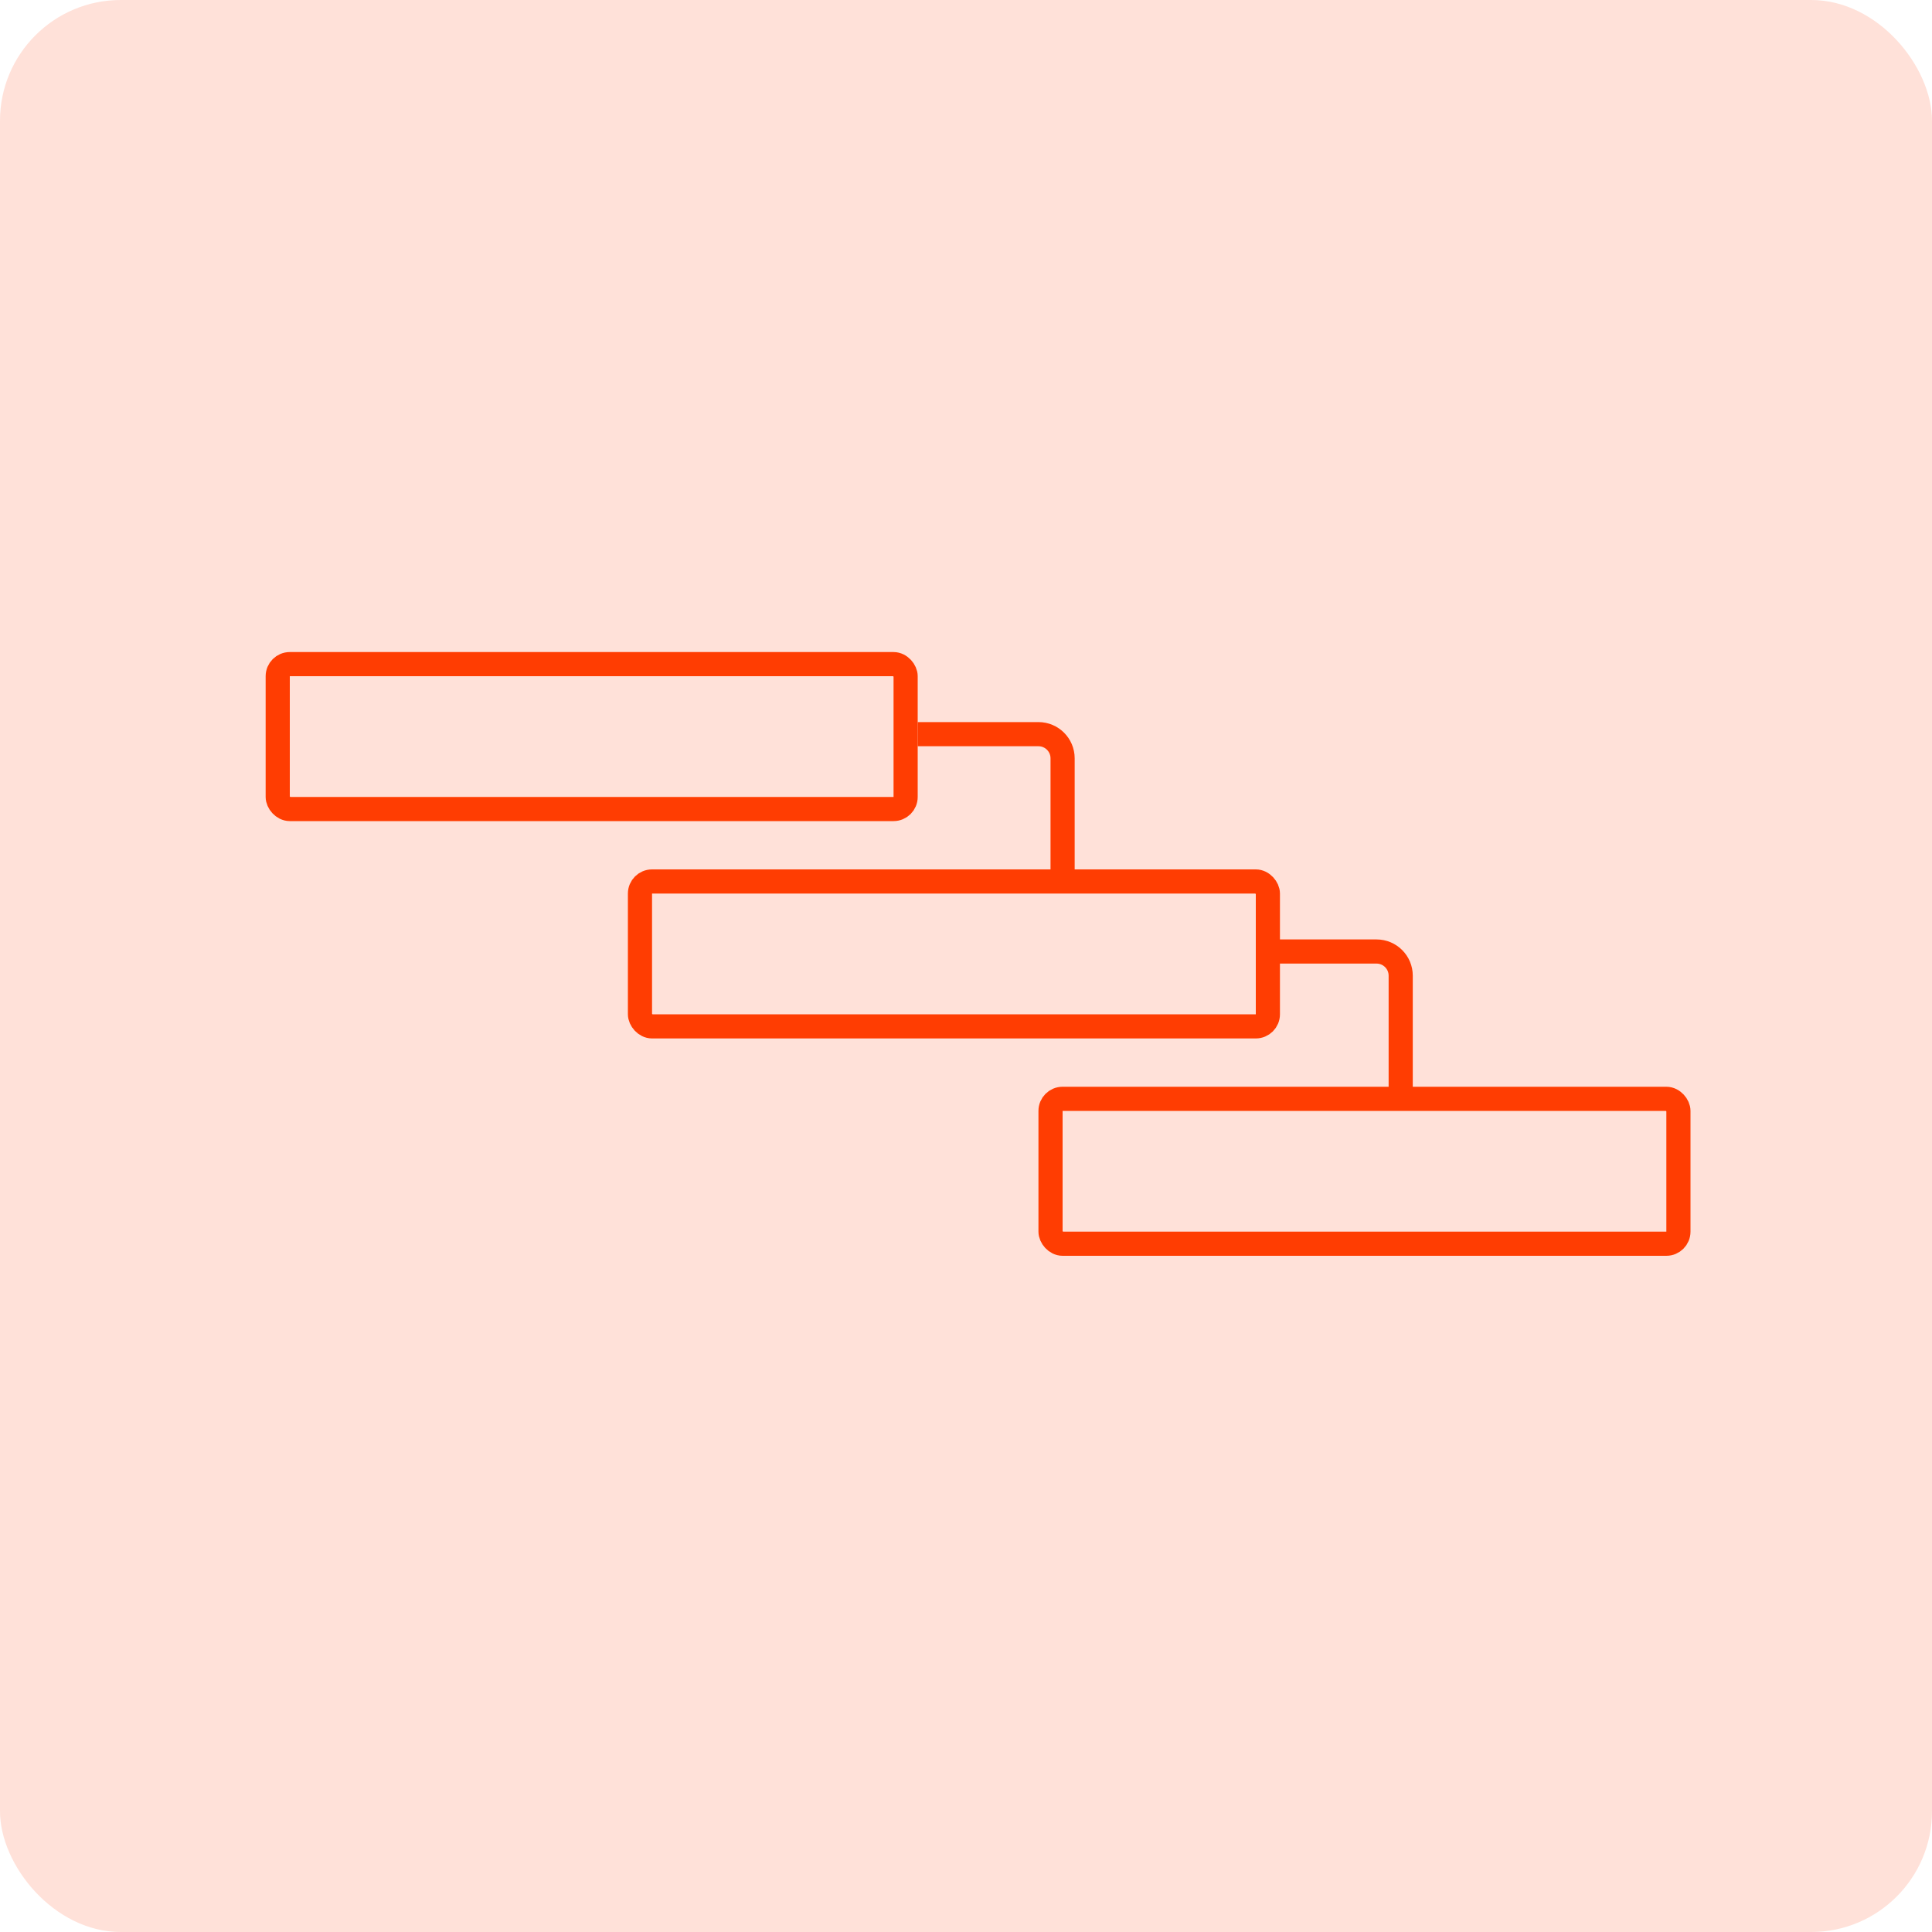 <svg width="80" height="80" viewBox="0 0 80 80" fill="none" xmlns="http://www.w3.org/2000/svg">
<rect width="80" height="80" rx="5" fill="#FF3902" fill-opacity="0.15"/>
<rect x="11.5" y="27.5" width="26" height="6" rx="0.5" stroke="#FF3D02"/>
<rect x="26.5" y="36.5" width="26" height="6" rx="0.5" stroke="#FF3D02"/>
<rect x="43.5" y="45.5" width="26" height="6" rx="0.5" stroke="#FF3D02"/>
<path d="M52 39.4H57C57.552 39.4 58 39.848 58 40.4V45.4" stroke="#FF3D02"/>
<path d="M38 30.4H43C43.552 30.4 44 30.848 44 31.4V36.4" stroke="#FF3D02"/>
</svg>
